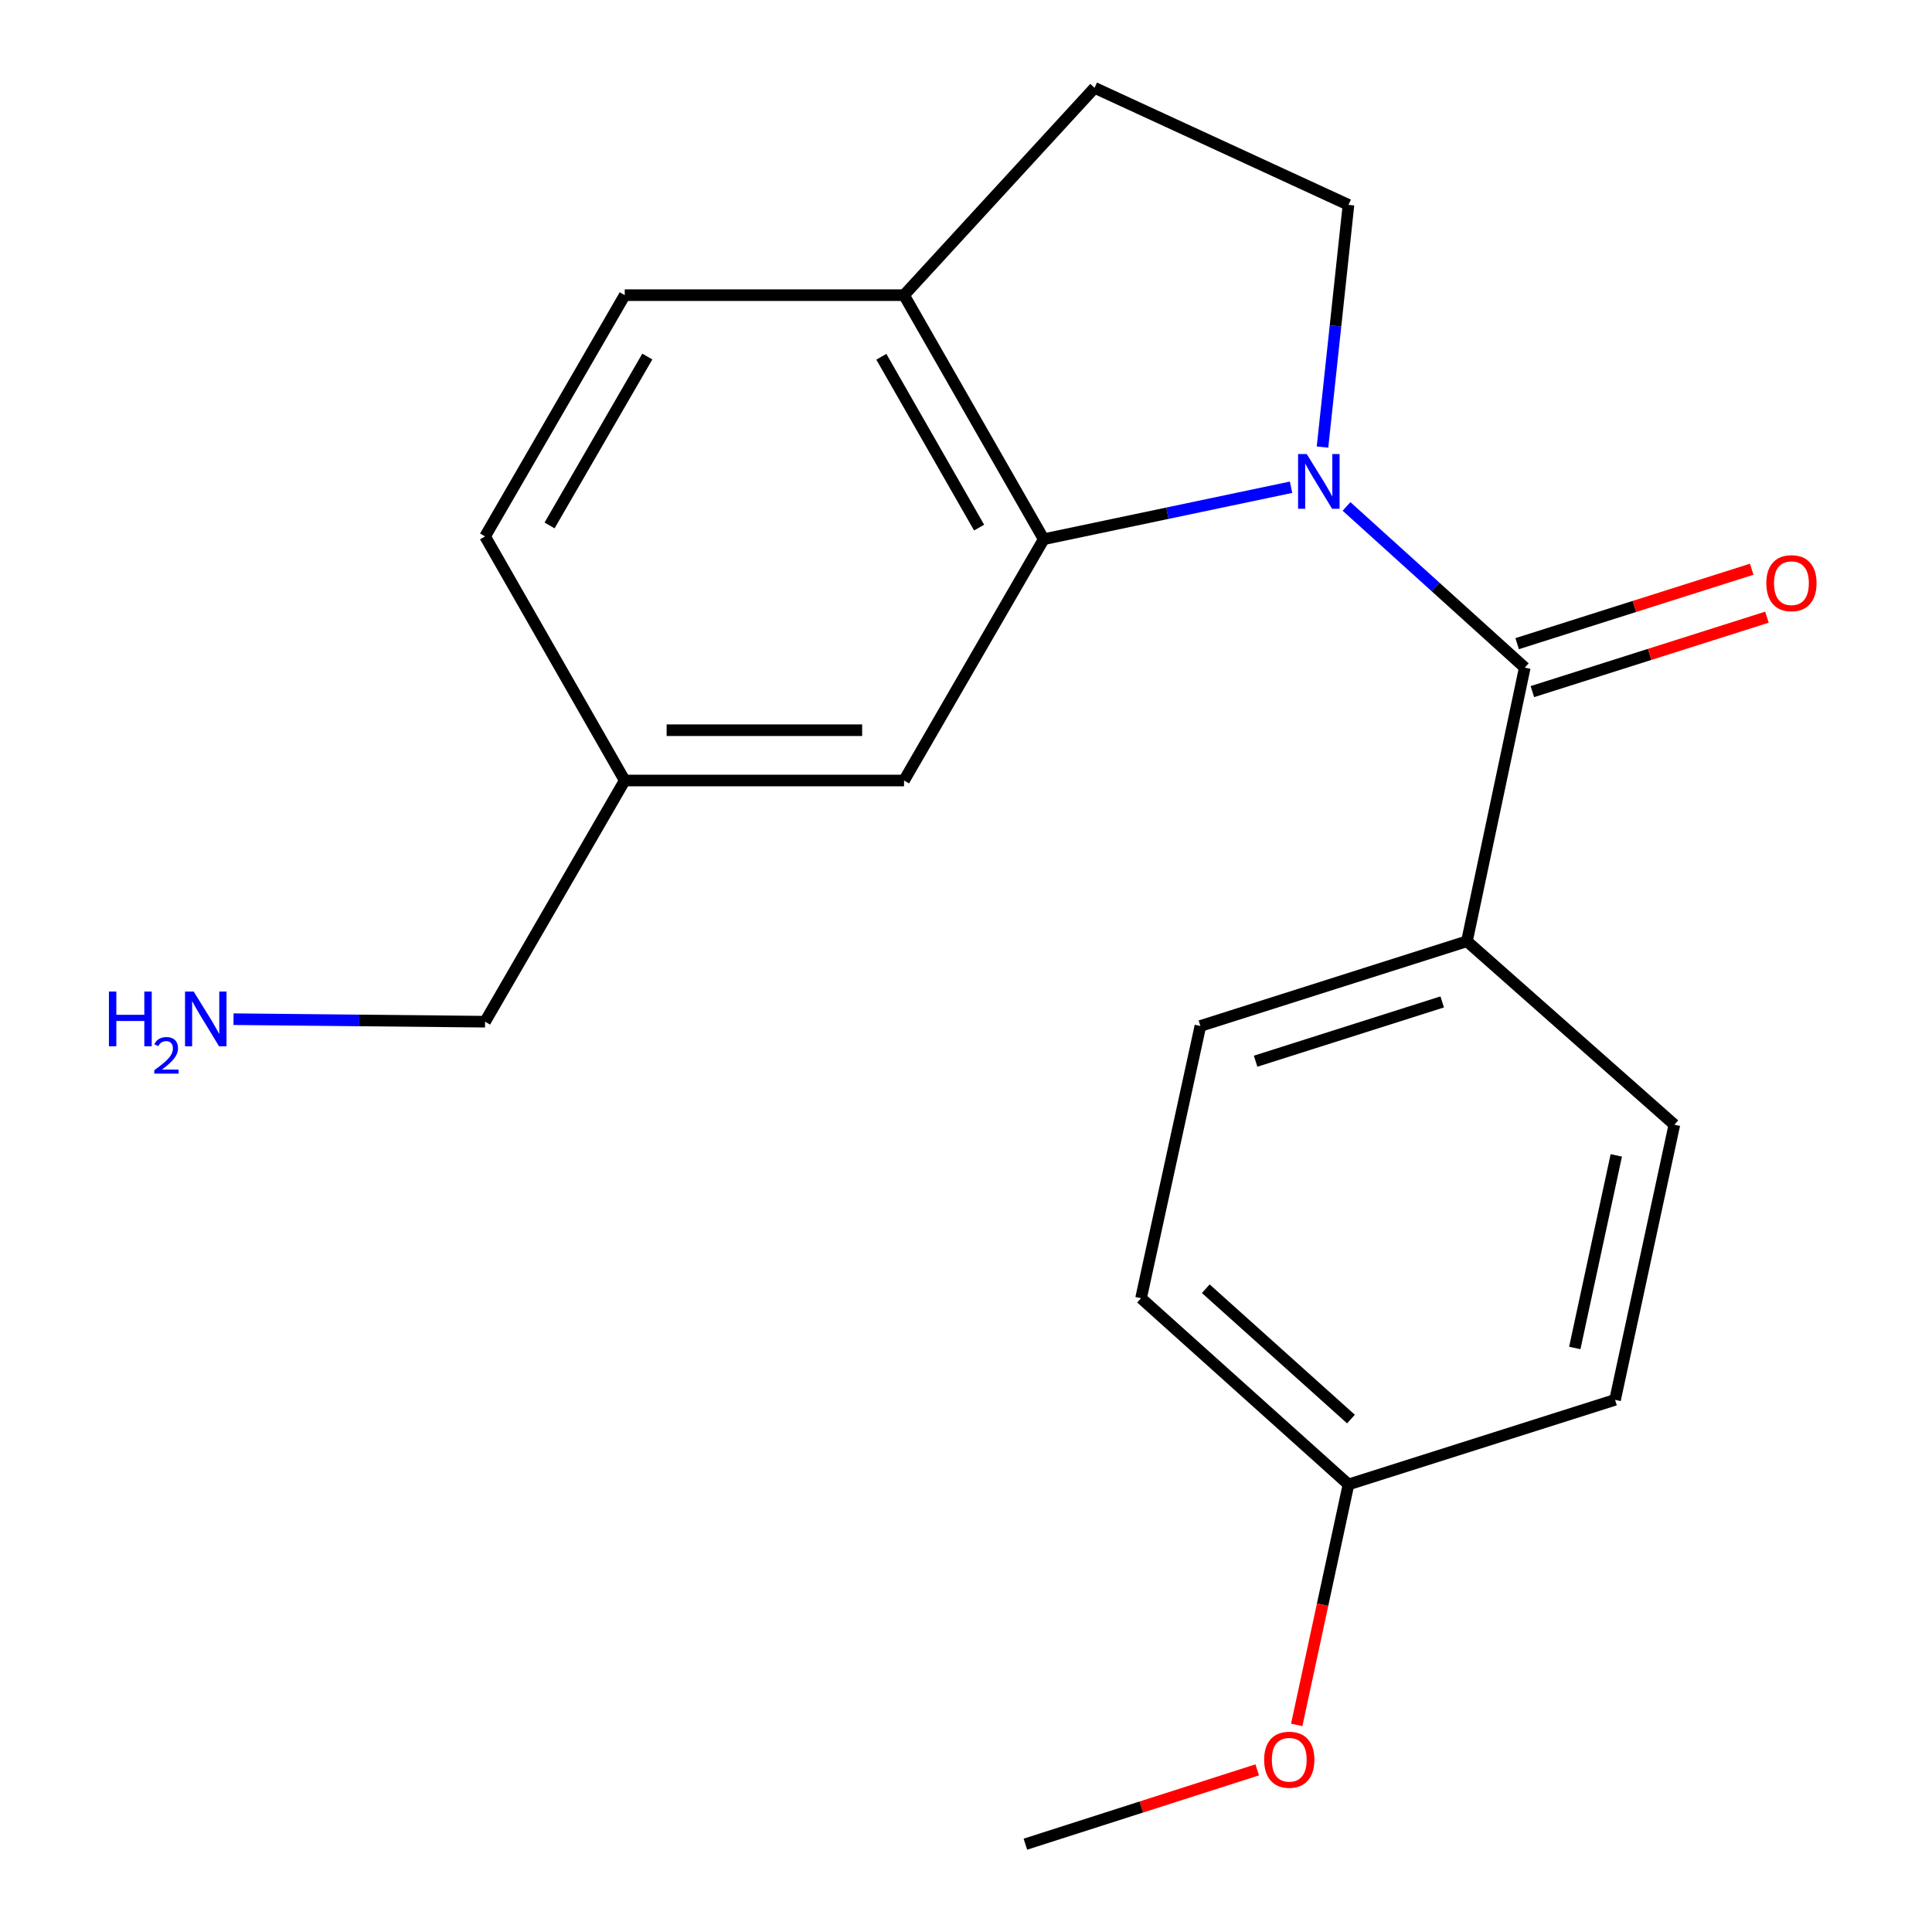 <?xml version='1.0' encoding='iso-8859-1'?>
<svg version='1.1' baseProfile='full'
              xmlns='http://www.w3.org/2000/svg'
                      xmlns:rdkit='http://www.rdkit.org/xml'
                      xmlns:xlink='http://www.w3.org/1999/xlink'
                  xml:space='preserve'
width='1000px' height='1000px' viewBox='0 0 1000 1000'>
<!-- END OF HEADER -->
<rect style='opacity:1.0;fill:#FFFFFF;stroke:none' width='1000' height='1000' x='0' y='0'> </rect>
<path class='bond-0' d='M 696.956,262.132 L 743.087,303.85' style='fill:none;fill-rule:evenodd;stroke:#0000FF;stroke-width:6px;stroke-linecap:butt;stroke-linejoin:miter;stroke-opacity:1' />
<path class='bond-0' d='M 743.087,303.85 L 789.218,345.568' style='fill:none;fill-rule:evenodd;stroke:#000000;stroke-width:6px;stroke-linecap:butt;stroke-linejoin:miter;stroke-opacity:1' />
<path class='bond-1' d='M 668.245,252.192 L 604.235,265.646' style='fill:none;fill-rule:evenodd;stroke:#0000FF;stroke-width:6px;stroke-linecap:butt;stroke-linejoin:miter;stroke-opacity:1' />
<path class='bond-1' d='M 604.235,265.646 L 540.226,279.099' style='fill:none;fill-rule:evenodd;stroke:#000000;stroke-width:6px;stroke-linecap:butt;stroke-linejoin:miter;stroke-opacity:1' />
<path class='bond-2' d='M 684.527,231.412 L 691.249,168.724' style='fill:none;fill-rule:evenodd;stroke:#0000FF;stroke-width:6px;stroke-linecap:butt;stroke-linejoin:miter;stroke-opacity:1' />
<path class='bond-2' d='M 691.249,168.724 L 697.971,106.036' style='fill:none;fill-rule:evenodd;stroke:#000000;stroke-width:6px;stroke-linecap:butt;stroke-linejoin:miter;stroke-opacity:1' />
<path class='bond-3' d='M 789.218,345.568 L 759.289,487.198' style='fill:none;fill-rule:evenodd;stroke:#000000;stroke-width:6px;stroke-linecap:butt;stroke-linejoin:miter;stroke-opacity:1' />
<path class='bond-6' d='M 793.156,357.977 L 853.86,338.713' style='fill:none;fill-rule:evenodd;stroke:#000000;stroke-width:6px;stroke-linecap:butt;stroke-linejoin:miter;stroke-opacity:1' />
<path class='bond-6' d='M 853.86,338.713 L 914.564,319.45' style='fill:none;fill-rule:evenodd;stroke:#FF0000;stroke-width:6px;stroke-linecap:butt;stroke-linejoin:miter;stroke-opacity:1' />
<path class='bond-6' d='M 785.28,333.159 L 845.984,313.895' style='fill:none;fill-rule:evenodd;stroke:#000000;stroke-width:6px;stroke-linecap:butt;stroke-linejoin:miter;stroke-opacity:1' />
<path class='bond-6' d='M 845.984,313.895 L 906.689,294.632' style='fill:none;fill-rule:evenodd;stroke:#FF0000;stroke-width:6px;stroke-linecap:butt;stroke-linejoin:miter;stroke-opacity:1' />
<path class='bond-4' d='M 540.226,279.099 L 467.928,152.773' style='fill:none;fill-rule:evenodd;stroke:#000000;stroke-width:6px;stroke-linecap:butt;stroke-linejoin:miter;stroke-opacity:1' />
<path class='bond-4' d='M 506.783,273.084 L 456.174,184.655' style='fill:none;fill-rule:evenodd;stroke:#000000;stroke-width:6px;stroke-linecap:butt;stroke-linejoin:miter;stroke-opacity:1' />
<path class='bond-5' d='M 540.226,279.099 L 467.928,403.993' style='fill:none;fill-rule:evenodd;stroke:#000000;stroke-width:6px;stroke-linecap:butt;stroke-linejoin:miter;stroke-opacity:1' />
<path class='bond-7' d='M 697.971,106.036 L 566.538,45.455' style='fill:none;fill-rule:evenodd;stroke:#000000;stroke-width:6px;stroke-linecap:butt;stroke-linejoin:miter;stroke-opacity:1' />
<path class='bond-9' d='M 759.289,487.198 L 621.319,531.043' style='fill:none;fill-rule:evenodd;stroke:#000000;stroke-width:6px;stroke-linecap:butt;stroke-linejoin:miter;stroke-opacity:1' />
<path class='bond-9' d='M 746.479,518.59 L 649.9,549.281' style='fill:none;fill-rule:evenodd;stroke:#000000;stroke-width:6px;stroke-linecap:butt;stroke-linejoin:miter;stroke-opacity:1' />
<path class='bond-10' d='M 759.289,487.198 L 866.651,582.149' style='fill:none;fill-rule:evenodd;stroke:#000000;stroke-width:6px;stroke-linecap:butt;stroke-linejoin:miter;stroke-opacity:1' />
<path class='bond-8' d='M 467.928,152.773 L 323.361,152.773' style='fill:none;fill-rule:evenodd;stroke:#000000;stroke-width:6px;stroke-linecap:butt;stroke-linejoin:miter;stroke-opacity:1' />
<path class='bond-20' d='M 467.928,152.773 L 566.538,45.455' style='fill:none;fill-rule:evenodd;stroke:#000000;stroke-width:6px;stroke-linecap:butt;stroke-linejoin:miter;stroke-opacity:1' />
<path class='bond-11' d='M 467.928,403.993 L 323.361,403.993' style='fill:none;fill-rule:evenodd;stroke:#000000;stroke-width:6px;stroke-linecap:butt;stroke-linejoin:miter;stroke-opacity:1' />
<path class='bond-11' d='M 446.243,377.956 L 345.046,377.956' style='fill:none;fill-rule:evenodd;stroke:#000000;stroke-width:6px;stroke-linecap:butt;stroke-linejoin:miter;stroke-opacity:1' />
<path class='bond-21' d='M 323.361,152.773 L 251.077,277.653' style='fill:none;fill-rule:evenodd;stroke:#000000;stroke-width:6px;stroke-linecap:butt;stroke-linejoin:miter;stroke-opacity:1' />
<path class='bond-21' d='M 335.053,184.549 L 284.455,271.965' style='fill:none;fill-rule:evenodd;stroke:#000000;stroke-width:6px;stroke-linecap:butt;stroke-linejoin:miter;stroke-opacity:1' />
<path class='bond-15' d='M 621.319,531.043 L 590.609,671.95' style='fill:none;fill-rule:evenodd;stroke:#000000;stroke-width:6px;stroke-linecap:butt;stroke-linejoin:miter;stroke-opacity:1' />
<path class='bond-14' d='M 866.651,582.149 L 835.956,724.56' style='fill:none;fill-rule:evenodd;stroke:#000000;stroke-width:6px;stroke-linecap:butt;stroke-linejoin:miter;stroke-opacity:1' />
<path class='bond-14' d='M 836.594,598.024 L 815.107,697.713' style='fill:none;fill-rule:evenodd;stroke:#000000;stroke-width:6px;stroke-linecap:butt;stroke-linejoin:miter;stroke-opacity:1' />
<path class='bond-13' d='M 323.361,403.993 L 251.077,277.653' style='fill:none;fill-rule:evenodd;stroke:#000000;stroke-width:6px;stroke-linecap:butt;stroke-linejoin:miter;stroke-opacity:1' />
<path class='bond-18' d='M 323.361,403.993 L 251.077,528.829' style='fill:none;fill-rule:evenodd;stroke:#000000;stroke-width:6px;stroke-linecap:butt;stroke-linejoin:miter;stroke-opacity:1' />
<path class='bond-12' d='M 697.971,768.347 L 835.956,724.56' style='fill:none;fill-rule:evenodd;stroke:#000000;stroke-width:6px;stroke-linecap:butt;stroke-linejoin:miter;stroke-opacity:1' />
<path class='bond-17' d='M 697.971,768.347 L 684.578,830.572' style='fill:none;fill-rule:evenodd;stroke:#000000;stroke-width:6px;stroke-linecap:butt;stroke-linejoin:miter;stroke-opacity:1' />
<path class='bond-17' d='M 684.578,830.572 L 671.184,892.797' style='fill:none;fill-rule:evenodd;stroke:#FF0000;stroke-width:6px;stroke-linecap:butt;stroke-linejoin:miter;stroke-opacity:1' />
<path class='bond-22' d='M 697.971,768.347 L 590.609,671.95' style='fill:none;fill-rule:evenodd;stroke:#000000;stroke-width:6px;stroke-linecap:butt;stroke-linejoin:miter;stroke-opacity:1' />
<path class='bond-22' d='M 699.262,734.513 L 624.108,667.035' style='fill:none;fill-rule:evenodd;stroke:#000000;stroke-width:6px;stroke-linecap:butt;stroke-linejoin:miter;stroke-opacity:1' />
<path class='bond-16' d='M 120.865,527.527 L 185.971,528.178' style='fill:none;fill-rule:evenodd;stroke:#0000FF;stroke-width:6px;stroke-linecap:butt;stroke-linejoin:miter;stroke-opacity:1' />
<path class='bond-16' d='M 185.971,528.178 L 251.077,528.829' style='fill:none;fill-rule:evenodd;stroke:#000000;stroke-width:6px;stroke-linecap:butt;stroke-linejoin:miter;stroke-opacity:1' />
<path class='bond-19' d='M 650.733,916.076 L 590.735,935.311' style='fill:none;fill-rule:evenodd;stroke:#FF0000;stroke-width:6px;stroke-linecap:butt;stroke-linejoin:miter;stroke-opacity:1' />
<path class='bond-19' d='M 590.735,935.311 L 530.736,954.545' style='fill:none;fill-rule:evenodd;stroke:#000000;stroke-width:6px;stroke-linecap:butt;stroke-linejoin:miter;stroke-opacity:1' />
<path  class='atom-0' d='M 676.363 235.01
L 685.643 250.01
Q 686.563 251.49, 688.043 254.17
Q 689.523 256.85, 689.603 257.01
L 689.603 235.01
L 693.363 235.01
L 693.363 263.33
L 689.483 263.33
L 679.523 246.93
Q 678.363 245.01, 677.123 242.81
Q 675.923 240.61, 675.563 239.93
L 675.563 263.33
L 671.883 263.33
L 671.883 235.01
L 676.363 235.01
' fill='#0000FF'/>
<path  class='atom-7' d='M 914.247 301.847
Q 914.247 295.047, 917.607 291.247
Q 920.967 287.447, 927.247 287.447
Q 933.527 287.447, 936.887 291.247
Q 940.247 295.047, 940.247 301.847
Q 940.247 308.727, 936.847 312.647
Q 933.447 316.527, 927.247 316.527
Q 921.007 316.527, 917.607 312.647
Q 914.247 308.767, 914.247 301.847
M 927.247 313.327
Q 931.567 313.327, 933.887 310.447
Q 936.247 307.527, 936.247 301.847
Q 936.247 296.287, 933.887 293.487
Q 931.567 290.647, 927.247 290.647
Q 922.927 290.647, 920.567 293.447
Q 918.247 296.247, 918.247 301.847
Q 918.247 307.567, 920.567 310.447
Q 922.927 313.327, 927.247 313.327
' fill='#FF0000'/>
<path  class='atom-17' d='M 56.377 513.223
L 60.218 513.223
L 60.218 525.263
L 74.698 525.263
L 74.698 513.223
L 78.537 513.223
L 78.537 541.543
L 74.698 541.543
L 74.698 528.463
L 60.218 528.463
L 60.218 541.543
L 56.377 541.543
L 56.377 513.223
' fill='#0000FF'/>
<path  class='atom-17' d='M 79.91 540.549
Q 80.597 538.781, 82.234 537.804
Q 83.87 536.801, 86.141 536.801
Q 88.966 536.801, 90.549 538.332
Q 92.133 539.863, 92.133 542.582
Q 92.133 545.354, 90.074 547.941
Q 88.041 550.529, 83.817 553.591
L 92.45 553.591
L 92.45 555.703
L 79.858 555.703
L 79.858 553.934
Q 83.342 551.453, 85.401 549.605
Q 87.487 547.757, 88.49 546.093
Q 89.493 544.43, 89.493 542.714
Q 89.493 540.919, 88.596 539.916
Q 87.698 538.913, 86.141 538.913
Q 84.636 538.913, 83.633 539.52
Q 82.629 540.127, 81.917 541.473
L 79.91 540.549
' fill='#0000FF'/>
<path  class='atom-17' d='M 100.25 513.223
L 109.53 528.223
Q 110.45 529.703, 111.93 532.383
Q 113.41 535.063, 113.49 535.223
L 113.49 513.223
L 117.25 513.223
L 117.25 541.543
L 113.37 541.543
L 103.41 525.143
Q 102.25 523.223, 101.01 521.023
Q 99.81 518.823, 99.45 518.143
L 99.45 541.543
L 95.77 541.543
L 95.77 513.223
L 100.25 513.223
' fill='#0000FF'/>
<path  class='atom-18' d='M 654.318 910.839
Q 654.318 904.039, 657.678 900.239
Q 661.038 896.439, 667.318 896.439
Q 673.598 896.439, 676.958 900.239
Q 680.318 904.039, 680.318 910.839
Q 680.318 917.719, 676.918 921.639
Q 673.518 925.519, 667.318 925.519
Q 661.078 925.519, 657.678 921.639
Q 654.318 917.759, 654.318 910.839
M 667.318 922.319
Q 671.638 922.319, 673.958 919.439
Q 676.318 916.519, 676.318 910.839
Q 676.318 905.279, 673.958 902.479
Q 671.638 899.639, 667.318 899.639
Q 662.998 899.639, 660.638 902.439
Q 658.318 905.239, 658.318 910.839
Q 658.318 916.559, 660.638 919.439
Q 662.998 922.319, 667.318 922.319
' fill='#FF0000'/>
</svg>
